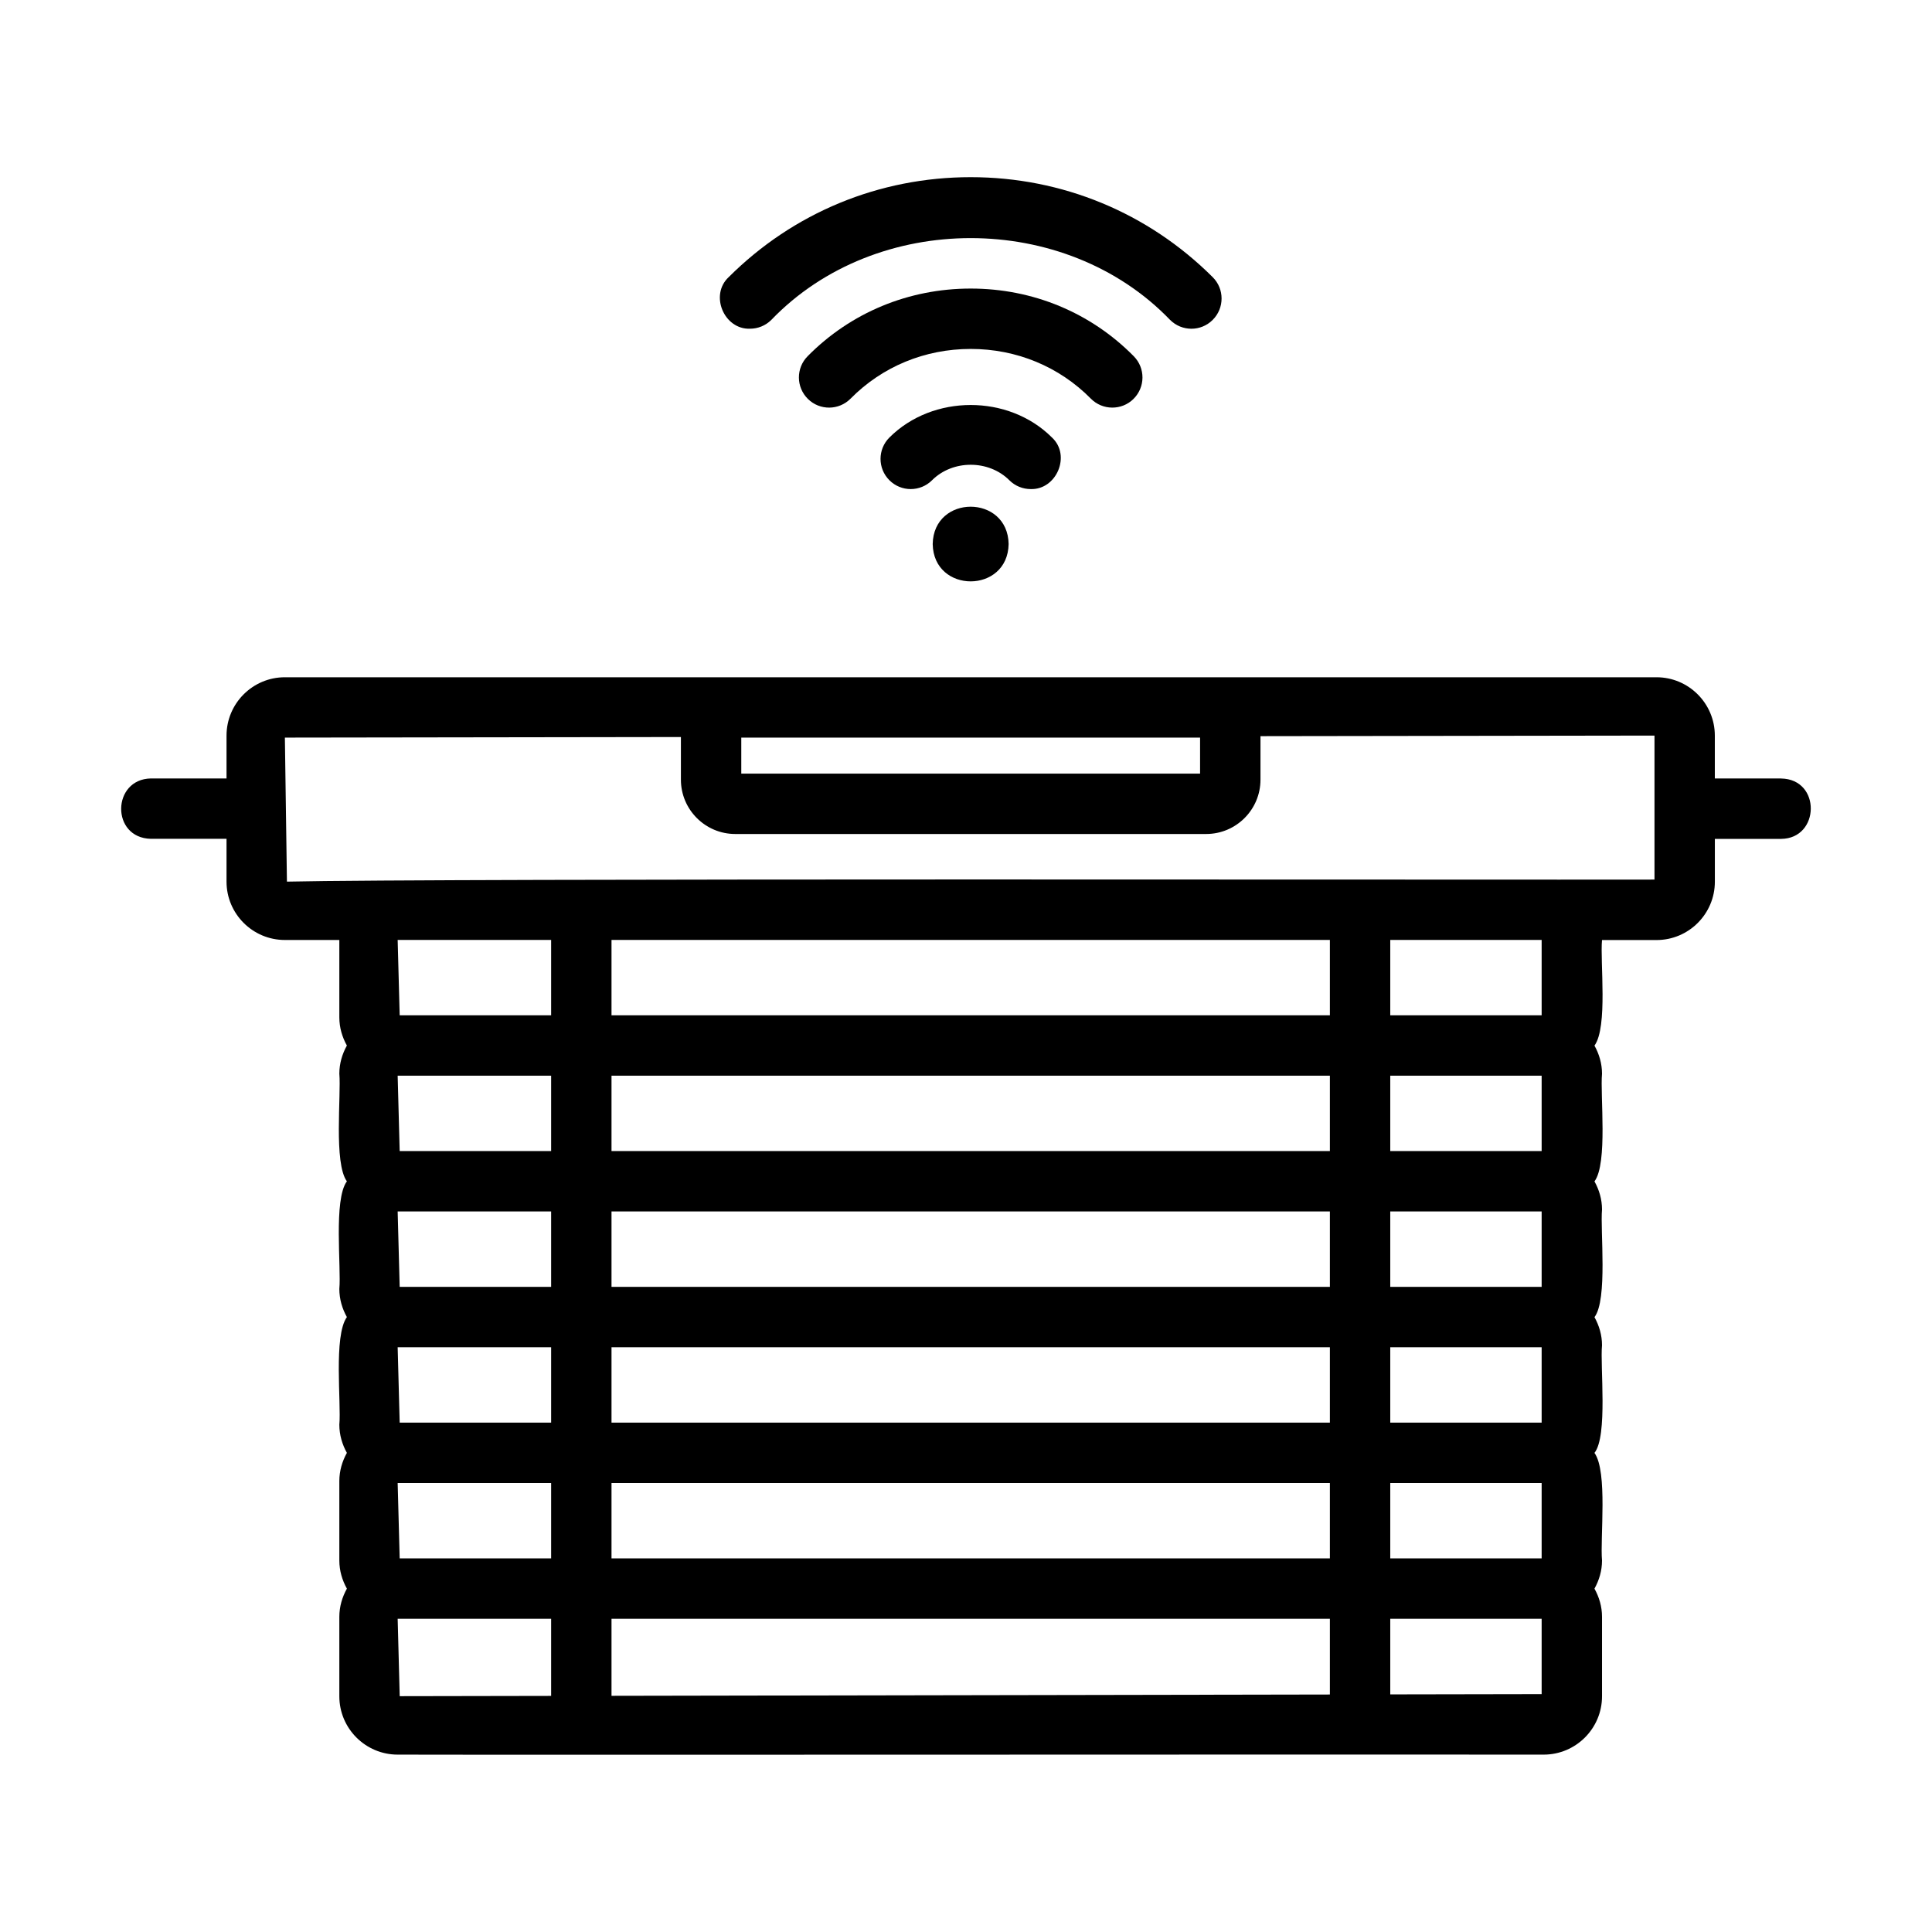 <svg id="line" height="512" viewBox="0 0 64 64" width="512" xmlns="http://www.w3.org/2000/svg"><path d="m34.142 16.201c.855.03 1.346-1.114.706-1.708-1.437-1.436-3.947-1.436-5.385 0-.392.391-.392 1.023-.002 1.414.391.393 1.025.391 1.414.002.684-.684 1.877-.684 2.561 0 .195.194.45.292.706.292z"/><path d="m37.548 13.215c.394-.388.397-1.021.01-1.414-1.426-1.446-3.345-2.242-5.402-2.242s-3.977.796-5.403 2.242c-.388.393-.384 1.025.01 1.414.393.388 1.025.383 1.414-.01 1.048-1.062 2.461-1.646 3.979-1.646s2.932.585 3.979 1.646c.388.393 1.022.397 1.414.01z"/><path d="m24.845 10.889c.256 0 .511-.098.706-.292 3.474-3.613 9.734-3.612 13.209 0.0.392.391 1.024.391 1.414-.002.39-.391.39-1.024-.002-1.414-2.141-2.136-4.988-3.312-8.017-3.312-3.029 0-5.877 1.176-8.017 3.312-.638.594-.151 1.739.706 1.708z"/><path d="m30.897 18.022c.028 1.649 2.487 1.649 2.515-0-.028-1.649-2.487-1.649-2.515 0z"/><path d="m59 25.787h-2.194v-1.419c0-1.065-.866-1.933-1.932-1.933-13.422.002-32.017-.002-45.438 0-1.065 0-1.932.867-1.932 1.933v1.419h-2.505c-1.296.023-1.331 1.972 0 2-0 0 2.505 0 2.505 0v1.419c0 1.065.866 1.932 1.932 1.932h1.805v2.565c0 .34.096.654.25.932-.154.278-.25.592-.25.932.063.713-.19 2.963.25 3.566-.448.599-.183 2.862-.25 3.565 0.0.34.096.655.25.932-.448.622-.183 2.846-.25 3.566 0.0.34.096.654.25.932-.154.278-.25.592-.25.932v2.634c0 .34.096.654.25.932-.154.278-.25.592-.25.932v2.634c0 1.065.866 1.932 1.932 1.932 4.415.013 34.364-.01 37.964 0 1.065-0 1.932-.866 1.932-1.932v-2.634c0-.34-.096-.654-.25-.932.154-.278.25-.592.25-.932-.067-.744.194-2.942-.25-3.565.447-.56.182-2.891.25-3.565-0-.34-.096-.654-.25-.932.442-.578.187-2.877.25-3.565-0-.34-.096-.655-.25-.932.446-.597.184-2.864.25-3.566-0-.34-.096-.654-.25-.932.448-.617.182-2.783.25-3.497-0.0 0 1.806 0 1.806 0 1.065 0 1.932-.866 1.932-1.932v-1.419h2.194c1.292-.009 1.331-1.981 0-2zm-19.246-1.352v1.192h-15.198v-1.192zm-19.497 27.188v-2.497h23.797v2.497zm23.797-11.492v2.498h-23.797v-2.498zm0 4.498v2.497h-23.797v-2.497zm2 2.497v-2.497h5.015v2.497zm0-4.497v-2.498h5.015v2.498zm-25.797-4.498v-2.497h23.797v2.497zm-2-2.497v2.497h-5.017l-.067-2.497h5.084zm0 4.497v2.498h-5.017l-.067-2.498h5.084zm0 4.498v2.497h-5.017l-.067-2.497h5.084zm0 4.497v2.497h-5.017l-.067-2.497h5.084zm25.797 4.497v2.51l-23.797.043v-2.553h23.797zm2-2v-2.497h5.015v2.497zm5.015-13.492h-5.015v-2.497h5.015zm-30.812-4.497v-2.497h23.797v2.497h-23.797zm-2-2.497v2.497h-5.017l-.067-2.497h5.084zm-5.084 22.486h5.084v2.556l-5.016.009zm32.881 2.506v-2.506h5.015v2.497zm5.015-22.495h-5.015v-2.497h5.015zm3.737-4.497c-4.908.013-40.388-.046-45.301.068 0-0-.068-4.771-.068-4.771l13.119-.019v1.413c0 .992.808 1.799 1.8 1.799h15.6c.992 0 1.799-.807 1.799-1.799v-1.442s13.052-.019 13.052-.019v4.77z"/></svg>